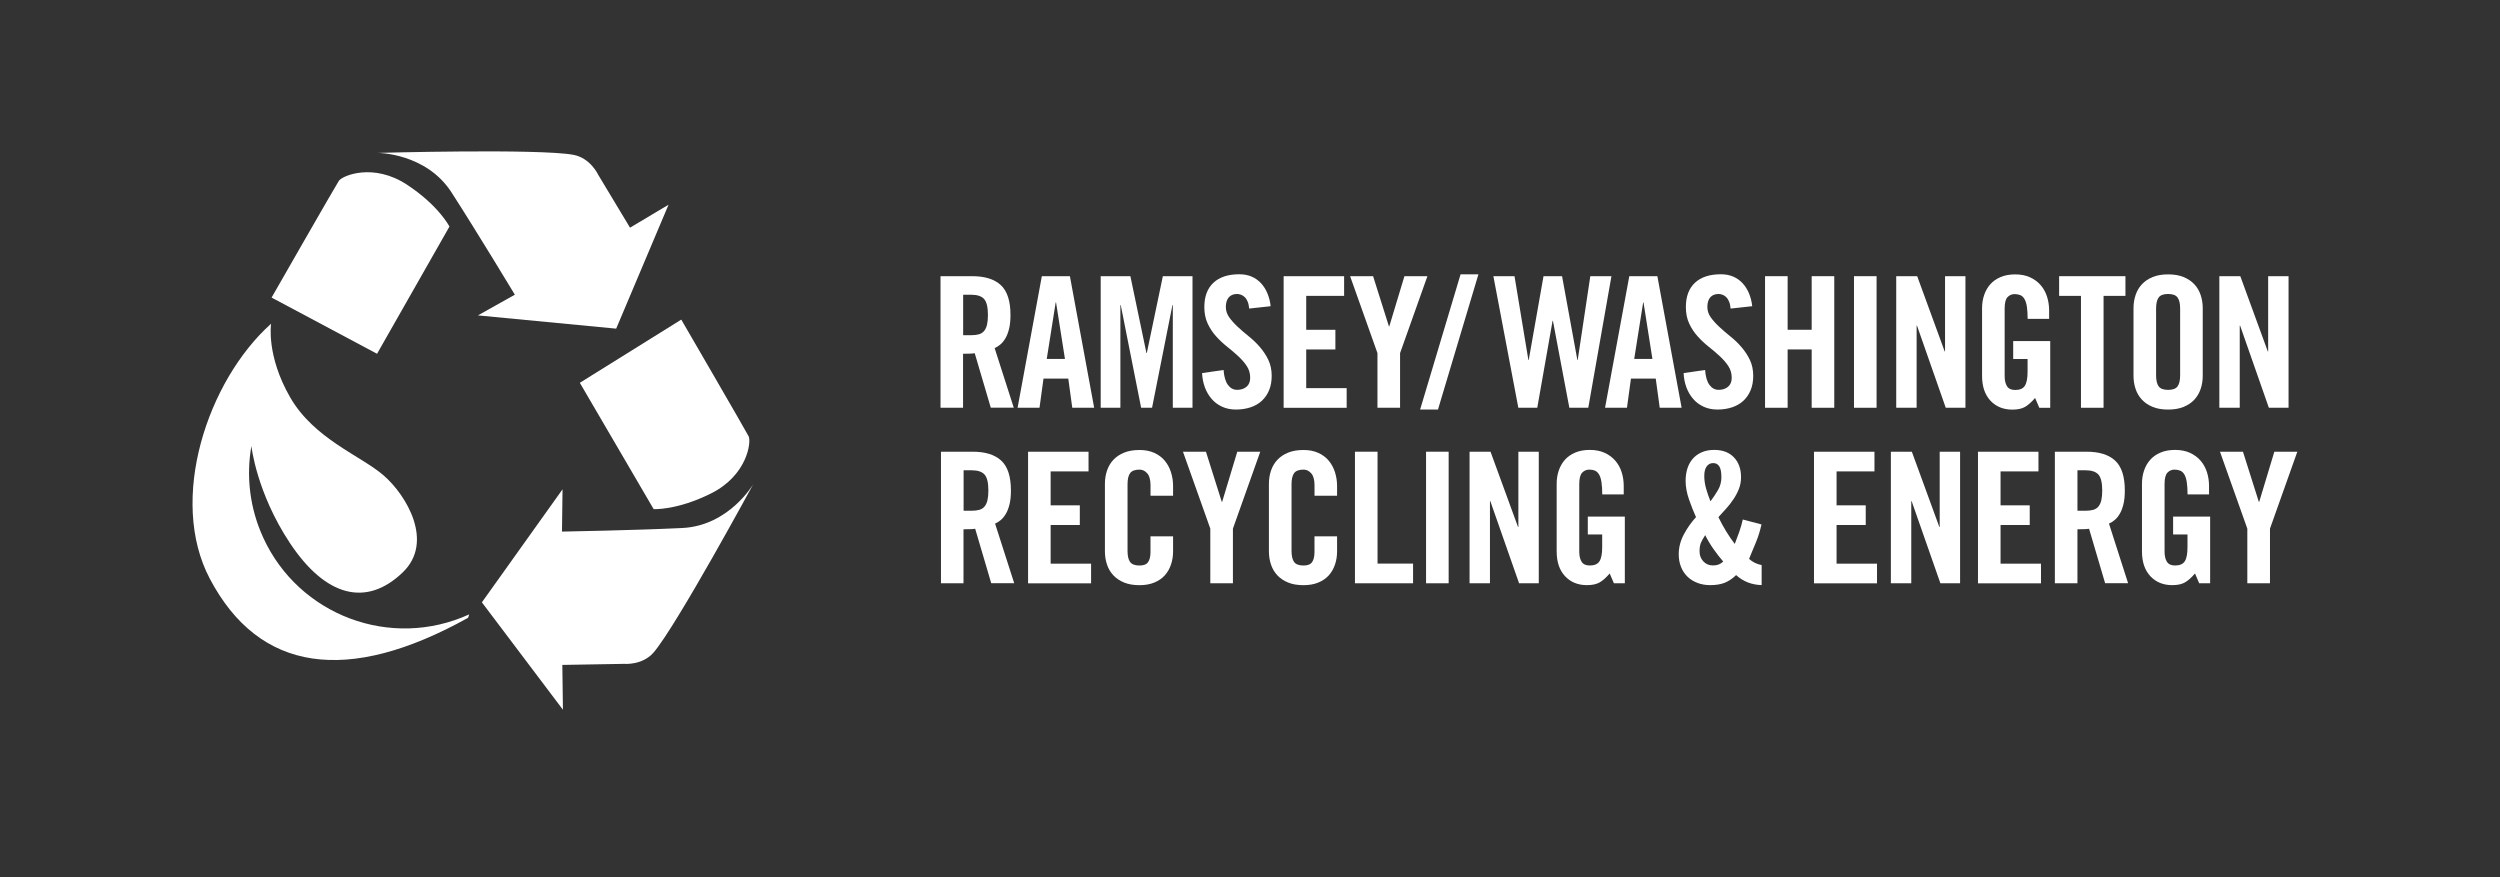 <?xml version="1.0" encoding="UTF-8"?>
<svg id="a" data-name="Layer 1" xmlns="http://www.w3.org/2000/svg" viewBox="0 0 220 77.193">
  <rect x="0" y="0" width="220" height="77.193" fill="#333333" stroke="none"/>
  <g>
    <path d="M41.287,54.066c-6.878,3.138-14.995.104-18.133-6.774-1.193-2.617-1.494-5.411-1.031-8.044,0,0,.436,4.091,3.396,8.549,3.115,4.689,6.704,5.678,9.935,2.559,2.767-2.675.309-6.789-1.702-8.526-2.011-1.737-6.102-3.192-8.221-6.87-2.119-3.678-1.675-6.473-1.675-6.473-5.593,5.006-9.078,15.454-5.392,22.44,4.338,8.225,12.112,9.344,22.729,3.439" style="fill: #fff;"/>
    <g>
      <path d="M45.308,25.933l-3.25,1.822,12.166,1.166,4.608-10.907-3.389,2.022-2.798-4.651s-.683-1.49-2.204-1.764c-3.122-.556-17.202-.166-17.202-.166,0,0,4.253,0,6.496,3.478,2.242,3.478,5.573,9.001,5.573,9.001Z" style="fill: #fff;"/>
      <path d="M39.554,19.943s-.926-1.841-3.74-3.69c-2.972-1.953-5.693-.795-5.994-.34s-5.921,10.274-5.921,10.274l9.282,4.944,6.368-11.189h.004Z" style="fill: #fff;"/>
    </g>
    <g>
      <path d="M49.454,46.787l.05-3.728-7.098,9.946,7.133,9.452-.054-3.945,5.427-.093s1.633.154,2.628-1.027c2.046-2.424,8.758-14.806,8.758-14.806,0,0-2.127,3.682-6.264,3.879-4.134.201-10.579.316-10.579.316v.004Z" style="fill: #fff;"/>
      <path d="M57.52,44.803s2.057.12,5.068-1.389c3.176-1.594,3.539-4.527,3.292-5.018s-5.928-10.271-5.928-10.271l-8.927,5.562,6.496,11.116Z" style="fill: #fff;"/>
    </g>
  </g>
  <g>
    <path d="M84.754,35.883h-1.988v-11.579h2.791c1.112,0,1.949.262,2.516.787s.849,1.401.849,2.628c0,.471-.039.872-.12,1.2-.081.332-.185.614-.32.841-.135.232-.282.413-.448.552-.166.139-.336.247-.506.32l1.683,5.245h-2.022l-1.413-4.794c-.127.023-.286.035-.475.039-.185.004-.371.008-.552.008v4.747l.004.004ZM84.754,29.499h.706c.266,0,.494-.027.683-.081s.34-.151.455-.289c.116-.139.205-.324.259-.552.054-.232.081-.517.081-.857,0-.683-.112-1.154-.336-1.405s-.602-.378-1.139-.378h-.706v3.559l-.004.004Z" style="fill: #fff;"/>
    <path d="M91.474,35.883h-1.926l2.134-11.579h2.47l2.134,11.579h-1.926l-.351-2.567h-2.181l-.351,2.567h-.004ZM92.114,31.584h1.602l-.784-4.971h-.031l-.787,4.971Z" style="fill: #fff;"/>
    <path d="M104.94,24.304v11.579h-1.733v-9.043h-.031l-1.795,9.043h-.961l-1.795-9.043h-.031v9.043h-1.733v-11.579h2.613l1.413,6.766h.031l1.413-6.766h2.613-.004Z" style="fill: #fff;"/>
    <path d="M109.927,27.156c-.023-.247-.066-.452-.135-.618s-.154-.297-.259-.394c-.1-.096-.212-.166-.328-.208-.12-.042-.232-.066-.336-.066-.32,0-.567.1-.737.297-.17.197-.259.479-.259.841,0,.332.1.637.297.915.197.278.448.556.745.834s.625.56.976.841.679.594.976.938.548.718.745,1.131c.197.413.297.88.297,1.405,0,.482-.077.907-.232,1.274-.154.371-.371.679-.641.93-.274.251-.602.44-.996.571-.39.127-.814.193-1.274.193s-.872-.085-1.235-.255-.672-.401-.922-.699c-.251-.293-.448-.633-.587-1.019s-.22-.795-.239-1.235l1.891-.274c.042.587.17,1.027.386,1.316.212.289.482.432.803.432.344,0,.621-.093.834-.274.212-.181.32-.444.32-.787,0-.386-.1-.726-.297-1.027-.197-.301-.448-.587-.745-.865-.301-.278-.625-.556-.976-.834s-.679-.583-.976-.915c-.301-.332-.548-.706-.745-1.123-.197-.417-.297-.903-.297-1.459,0-.93.266-1.644.803-2.142.533-.498,1.293-.745,2.277-.745.405,0,.768.069,1.088.208.32.139.594.336.826.587.232.251.417.548.56.892.143.344.239.718.282,1.123l-1.891.208h0Z" style="fill: #fff;"/>
    <path d="M112.96,35.883v-11.579h5.322v1.733h-3.335v2.984h2.567v1.733h-2.567v3.4h3.559v1.733h-5.55l.004-.004Z" style="fill: #fff;"/>
    <path d="M123.204,35.883h-1.988v-4.809l-2.405-6.766h2.022l1.393,4.412h.031l1.332-4.412h2.022l-2.405,6.766v4.809h-.004Z" style="fill: #fff;"/>
    <path d="M128.53,24.142h1.571l-3.559,11.899h-1.571s3.559-11.899,3.559-11.899Z" style="fill: #fff;"/>
    <path d="M135.825,24.304h1.636l1.347,7.376h.031l1.108-7.376h1.86l-2.038,11.579h-1.667l-1.444-7.65h-.031l-1.347,7.65h-1.667l-2.196-11.579h1.86l1.22,7.376h.031l1.301-7.376h-.004Z" style="fill: #fff;"/>
    <path d="M143.17,35.883h-1.926l2.134-11.579h2.47l2.134,11.579h-1.926l-.351-2.567h-2.181l-.351,2.567h-.004ZM143.811,31.584h1.602l-.784-4.971h-.031l-.787,4.971Z" style="fill: #fff;"/>
    <path d="M152.294,27.156c-.023-.247-.066-.452-.135-.618s-.154-.297-.255-.394-.212-.166-.328-.208c-.12-.042-.232-.066-.336-.066-.32,0-.567.1-.737.297-.17.197-.255.479-.255.841,0,.332.096.637.297.915.197.278.448.556.745.834.301.278.625.56.976.841.355.282.679.594.976.938s.548.718.745,1.131c.197.413.297.88.297,1.405,0,.482-.077.907-.232,1.274-.154.371-.371.679-.641.93-.274.251-.606.44-.996.571-.39.127-.814.193-1.274.193s-.872-.085-1.235-.255-.672-.401-.922-.699c-.251-.293-.448-.633-.587-1.019s-.22-.795-.239-1.235l1.891-.274c.042.587.17,1.027.386,1.316.212.289.482.432.803.432.344,0,.621-.093.834-.274.212-.181.32-.444.32-.787,0-.386-.1-.726-.297-1.027-.197-.301-.448-.587-.745-.865s-.625-.556-.976-.834-.679-.583-.976-.915c-.301-.332-.548-.706-.745-1.123-.197-.417-.297-.903-.297-1.459,0-.93.266-1.644.803-2.142.533-.498,1.293-.745,2.277-.745.405,0,.768.069,1.092.208.32.139.594.336.826.587.228.251.417.548.56.892.143.344.239.718.282,1.123l-1.891.208h-.012Z" style="fill: #fff;"/>
    <path d="M155.324,35.883v-11.579h1.988v4.716h2.115v-4.716h1.988v11.579h-1.988v-5.133h-2.115v5.133h-1.988Z" style="fill: #fff;"/>
    <path d="M163.151,35.883v-11.579h1.988v11.579h-1.988Z" style="fill: #fff;"/>
    <path d="M166.868,35.883v-11.579h1.845l2.42,6.623h.031v-6.623h1.795v11.579h-1.733l-2.532-7.233h-.031v7.233h-1.795Z" style="fill: #fff;"/>
    <path d="M177.166,30.013h3.254v5.871h-.961l-.371-.865c-.301.351-.591.614-.872.78s-.66.247-1.131.247c-.791,0-1.432-.262-1.926-.787-.49-.525-.737-1.251-.737-2.181v-5.967c0-.405.062-.791.185-1.154.124-.363.305-.679.544-.946.239-.266.54-.479.907-.633.363-.154.791-.232,1.281-.232s.926.085,1.301.255.687.401.938.691.436.625.56,1.011.185.791.185,1.22v.737h-1.891c0-.428-.023-.784-.066-1.065-.042-.282-.112-.509-.208-.675s-.216-.282-.363-.344-.313-.096-.506-.096c-.247,0-.455.089-.625.266s-.255.509-.255,1.004v5.948c0,.374.069.672.208.892.139.22.378.328.722.328.405,0,.691-.124.849-.371s.239-.656.239-1.235v-1.123h-1.266v-1.571l.004-.004Z" style="fill: #fff;"/>
    <path d="M183.129,26.037h-1.926v-1.733h5.836v1.733h-1.926v9.846h-1.988v-9.846h.004Z" style="fill: #fff;"/>
    <path d="M187.749,27.11c0-.405.062-.791.185-1.154.124-.363.309-.679.56-.946.251-.266.567-.479.946-.633.378-.154.83-.232,1.355-.232s.976.077,1.355.232c.378.154.695.367.946.633.251.266.436.583.56.946.124.363.185.749.185,1.154v5.967c0,.405-.062.791-.185,1.154-.124.363-.309.679-.56.946-.251.266-.567.479-.946.633s-.83.232-1.355.232-.976-.077-1.355-.232-.695-.367-.946-.633c-.251-.266-.44-.583-.56-.946-.124-.363-.185-.749-.185-1.154v-5.967ZM189.736,33.027c0,.436.073.76.224.969.151.208.428.313.834.313s.683-.104.834-.313.224-.533.224-.969v-5.871c0-.44-.073-.76-.224-.973-.151-.208-.428-.313-.834-.313s-.683.104-.834.313-.224.533-.224.973v5.871Z" style="fill: #fff;"/>
    <path d="M195.302,35.883v-11.579h1.845l2.42,6.623h.031v-6.623h1.795v11.579h-1.733l-2.532-7.233h-.031v7.233h-1.795Z" style="fill: #fff;"/>
    <path d="M84.793,51.329h-1.988v-11.579h2.791c1.112,0,1.949.262,2.516.787s.849,1.401.849,2.628c0,.471-.039.872-.12,1.2-.081.332-.185.614-.32.841-.135.232-.282.413-.448.552-.166.139-.336.247-.506.32l1.683,5.245h-2.022l-1.413-4.794c-.127.023-.286.035-.475.039-.185.004-.371.008-.552.008v4.747l.004.004ZM84.793,44.946h.706c.266,0,.494-.027.683-.081s.34-.151.455-.289c.116-.139.205-.324.259-.552.054-.232.081-.517.081-.857,0-.683-.112-1.154-.336-1.405s-.602-.378-1.139-.378h-.706v3.559l-.004.004Z" style="fill: #fff;"/>
    <path d="M90.47,51.329v-11.579h5.322v1.733h-3.335v2.984h2.567v1.733h-2.567v3.4h3.559v1.733h-5.55l.004-.004Z" style="fill: #fff;"/>
    <path d="M101.246,43.618v-.899c0-.49-.096-.849-.289-1.065-.193-.22-.417-.328-.675-.328-.405,0-.683.104-.834.313s-.224.533-.224.973v5.871c0,.436.073.76.224.969.151.208.428.313.834.313.363,0,.614-.1.753-.305.139-.205.208-.49.208-.865v-1.397h1.988v1.332c0,.405-.062.791-.185,1.154s-.305.679-.544.946-.548.479-.922.633-.807.232-1.301.232c-.525,0-.976-.077-1.355-.232-.378-.154-.695-.367-.946-.633s-.44-.583-.56-.946c-.124-.363-.185-.749-.185-1.154v-5.967c0-.405.062-.791.185-1.154.124-.363.309-.679.56-.946.251-.266.567-.479.946-.633.378-.154.83-.232,1.355-.232.49,0,.926.085,1.301.255s.683.401.922.691c.239.289.421.625.544,1.011s.185.791.185,1.22v.849h-1.988l.004-.004Z" style="fill: #fff;"/>
    <path d="M108.495,51.329h-1.988v-4.809l-2.405-6.766h2.022l1.393,4.412h.031l1.332-4.412h2.022l-2.405,6.766v4.809h-.004Z" style="fill: #fff;"/>
    <path d="M115.678,43.618v-.899c0-.49-.096-.849-.289-1.065-.193-.22-.417-.328-.675-.328-.405,0-.683.104-.834.313s-.224.533-.224.973v5.871c0,.436.073.76.224.969.151.208.428.313.834.313.363,0,.614-.1.753-.305.139-.205.208-.49.208-.865v-1.397h1.988v1.332c0,.405-.062.791-.185,1.154s-.305.679-.544.946-.548.479-.922.633-.807.232-1.301.232c-.525,0-.976-.077-1.355-.232-.378-.154-.695-.367-.946-.633s-.44-.583-.56-.946c-.124-.363-.185-.749-.185-1.154v-5.967c0-.405.062-.791.185-1.154.124-.363.309-.679.56-.946.251-.266.567-.479.946-.633s.83-.232,1.355-.232c.49,0,.926.085,1.301.255s.683.401.922.691c.239.289.421.625.544,1.011s.185.791.185,1.22v.849h-1.988l.004-.004Z" style="fill: #fff;"/>
    <path d="M119.236,51.329v-11.579h1.988v9.846h3.126v1.733h-5.114Z" style="fill: #fff;"/>
    <path d="M125.493,51.329v-11.579h1.988v11.579h-1.988Z" style="fill: #fff;"/>
    <path d="M129.321,51.329v-11.579h1.845l2.42,6.623h.031v-6.623h1.795v11.579h-1.733l-2.532-7.233h-.031v7.233h-1.795Z" style="fill: #fff;"/>
    <path d="M139.731,45.459h3.254v5.871h-.961l-.371-.865c-.301.351-.591.614-.872.78-.282.166-.66.247-1.131.247-.791,0-1.432-.262-1.926-.787-.49-.525-.737-1.251-.737-2.181v-5.967c0-.405.062-.791.185-1.154.124-.363.305-.679.544-.946.239-.266.544-.479.907-.633s.791-.232,1.281-.232.926.085,1.301.255.687.401.938.691.44.625.56,1.011c.124.386.185.791.185,1.22v.737h-1.891c0-.428-.023-.784-.066-1.065-.042-.282-.112-.509-.208-.675s-.216-.282-.359-.344-.313-.096-.506-.096c-.247,0-.455.089-.625.266s-.259.509-.259,1.004v5.948c0,.374.069.672.208.892.139.22.378.328.722.328.405,0,.691-.124.849-.371s.239-.656.239-1.235v-1.123h-1.266v-1.571l.004-.004Z" style="fill: #fff;"/>
    <path d="M155.011,46.15c-.12.536-.274,1.046-.475,1.54-.197.49-.401.988-.618,1.49.151.139.32.255.513.351s.39.158.594.193v1.764c-.876-.023-1.625-.316-2.246-.88-.32.309-.652.533-1.004.675-.347.139-.772.208-1.274.208-.417,0-.795-.066-1.139-.201s-.633-.316-.872-.552c-.239-.235-.428-.517-.56-.849-.135-.332-.201-.699-.201-1.108,0-.61.151-1.196.455-1.764s.66-1.069,1.065-1.509c-.212-.471-.421-.992-.618-1.563s-.297-1.115-.297-1.629c0-.398.054-.76.158-1.092.108-.332.266-.618.475-.857s.471-.428.787-.567.683-.208,1.1-.208c.737,0,1.316.22,1.733.656s.625,1.019.625,1.748c0,.363-.062.702-.185,1.019s-.282.618-.475.907-.405.564-.641.826c-.235.262-.467.517-.691.76.201.417.425.822.664,1.22.239.398.502.776.776,1.139.139-.351.27-.706.394-1.058.124-.351.228-.718.313-1.092l1.636.432h.004ZM149.889,49.396c.22.239.498.363.841.363.193,0,.355-.023.49-.073.135-.05.274-.135.425-.266-.309-.363-.598-.733-.865-1.115-.266-.378-.509-.784-.722-1.212-.17.259-.297.482-.378.675-.081.193-.12.444-.12.753,0,.344.108.633.328.872v.004ZM150.144,43.024c.112.386.239.749.378,1.092.235-.309.455-.641.656-.984.205-.347.305-.726.305-1.131,0-.448-.062-.768-.185-.961s-.301-.289-.536-.289-.44.1-.579.297c-.139.197-.208.479-.208.841s.058.753.17,1.139v-.004Z" style="fill: #fff;"/>
    <path d="M159.631,51.329v-11.579h5.322v1.733h-3.335v2.984h2.567v1.733h-2.567v3.4h3.559v1.733h-5.546v-.004Z" style="fill: #fff;"/>
    <path d="M166.397,51.329v-11.579h1.845l2.42,6.623h.031v-6.623h1.795v11.579h-1.733l-2.532-7.233h-.031v7.233h-1.795Z" style="fill: #fff;"/>
    <path d="M174.062,51.329v-11.579h5.322v1.733h-3.335v2.984h2.567v1.733h-2.567v3.4h3.559v1.733h-5.546v-.004Z" style="fill: #fff;"/>
    <path d="M182.816,51.329h-1.988v-11.579h2.791c1.112,0,1.953.262,2.516.787.567.525.849,1.401.849,2.628,0,.471-.039.872-.12,1.2-.081.332-.185.614-.32.841-.135.232-.282.413-.448.552s-.336.247-.506.32l1.683,5.245h-2.022l-1.413-4.794c-.127.023-.286.035-.471.039-.189.004-.371.008-.552.008v4.751ZM182.816,44.946h.706c.266,0,.494-.027.683-.081s.34-.151.455-.289.201-.324.255-.552c.054-.232.081-.517.081-.857,0-.683-.112-1.154-.336-1.405s-.606-.378-1.139-.378h-.706v3.562Z" style="fill: #fff;"/>
    <path d="M191.238,45.459h3.254v5.871h-.961l-.371-.865c-.301.351-.591.614-.872.78-.282.166-.66.247-1.131.247-.791,0-1.432-.262-1.926-.787-.49-.525-.737-1.251-.737-2.181v-5.967c0-.405.062-.791.185-1.154.124-.363.305-.679.544-.946.239-.266.54-.479.907-.633.363-.154.791-.232,1.281-.232s.926.085,1.301.255.687.401.938.691.436.625.56,1.011.185.791.185,1.22v.737h-1.891c0-.428-.023-.784-.066-1.065-.042-.282-.112-.509-.208-.675s-.216-.282-.363-.344-.313-.096-.506-.096c-.247,0-.455.089-.625.266s-.255.509-.255,1.004v5.948c0,.374.069.672.208.892.139.22.378.328.722.328.405,0,.691-.124.849-.371s.239-.656.239-1.235v-1.123h-1.266v-1.571l.004-.004Z" style="fill: #fff;"/>
    <path d="M199.752,51.329h-1.988v-4.809l-2.405-6.766h2.022l1.397,4.412h.031l1.332-4.412h2.022l-2.405,6.766v4.809h-.008Z" style="fill: #fff;"/>
  </g>
  <rect width="220" height="77.193" style="fill: none;"/>
</svg>